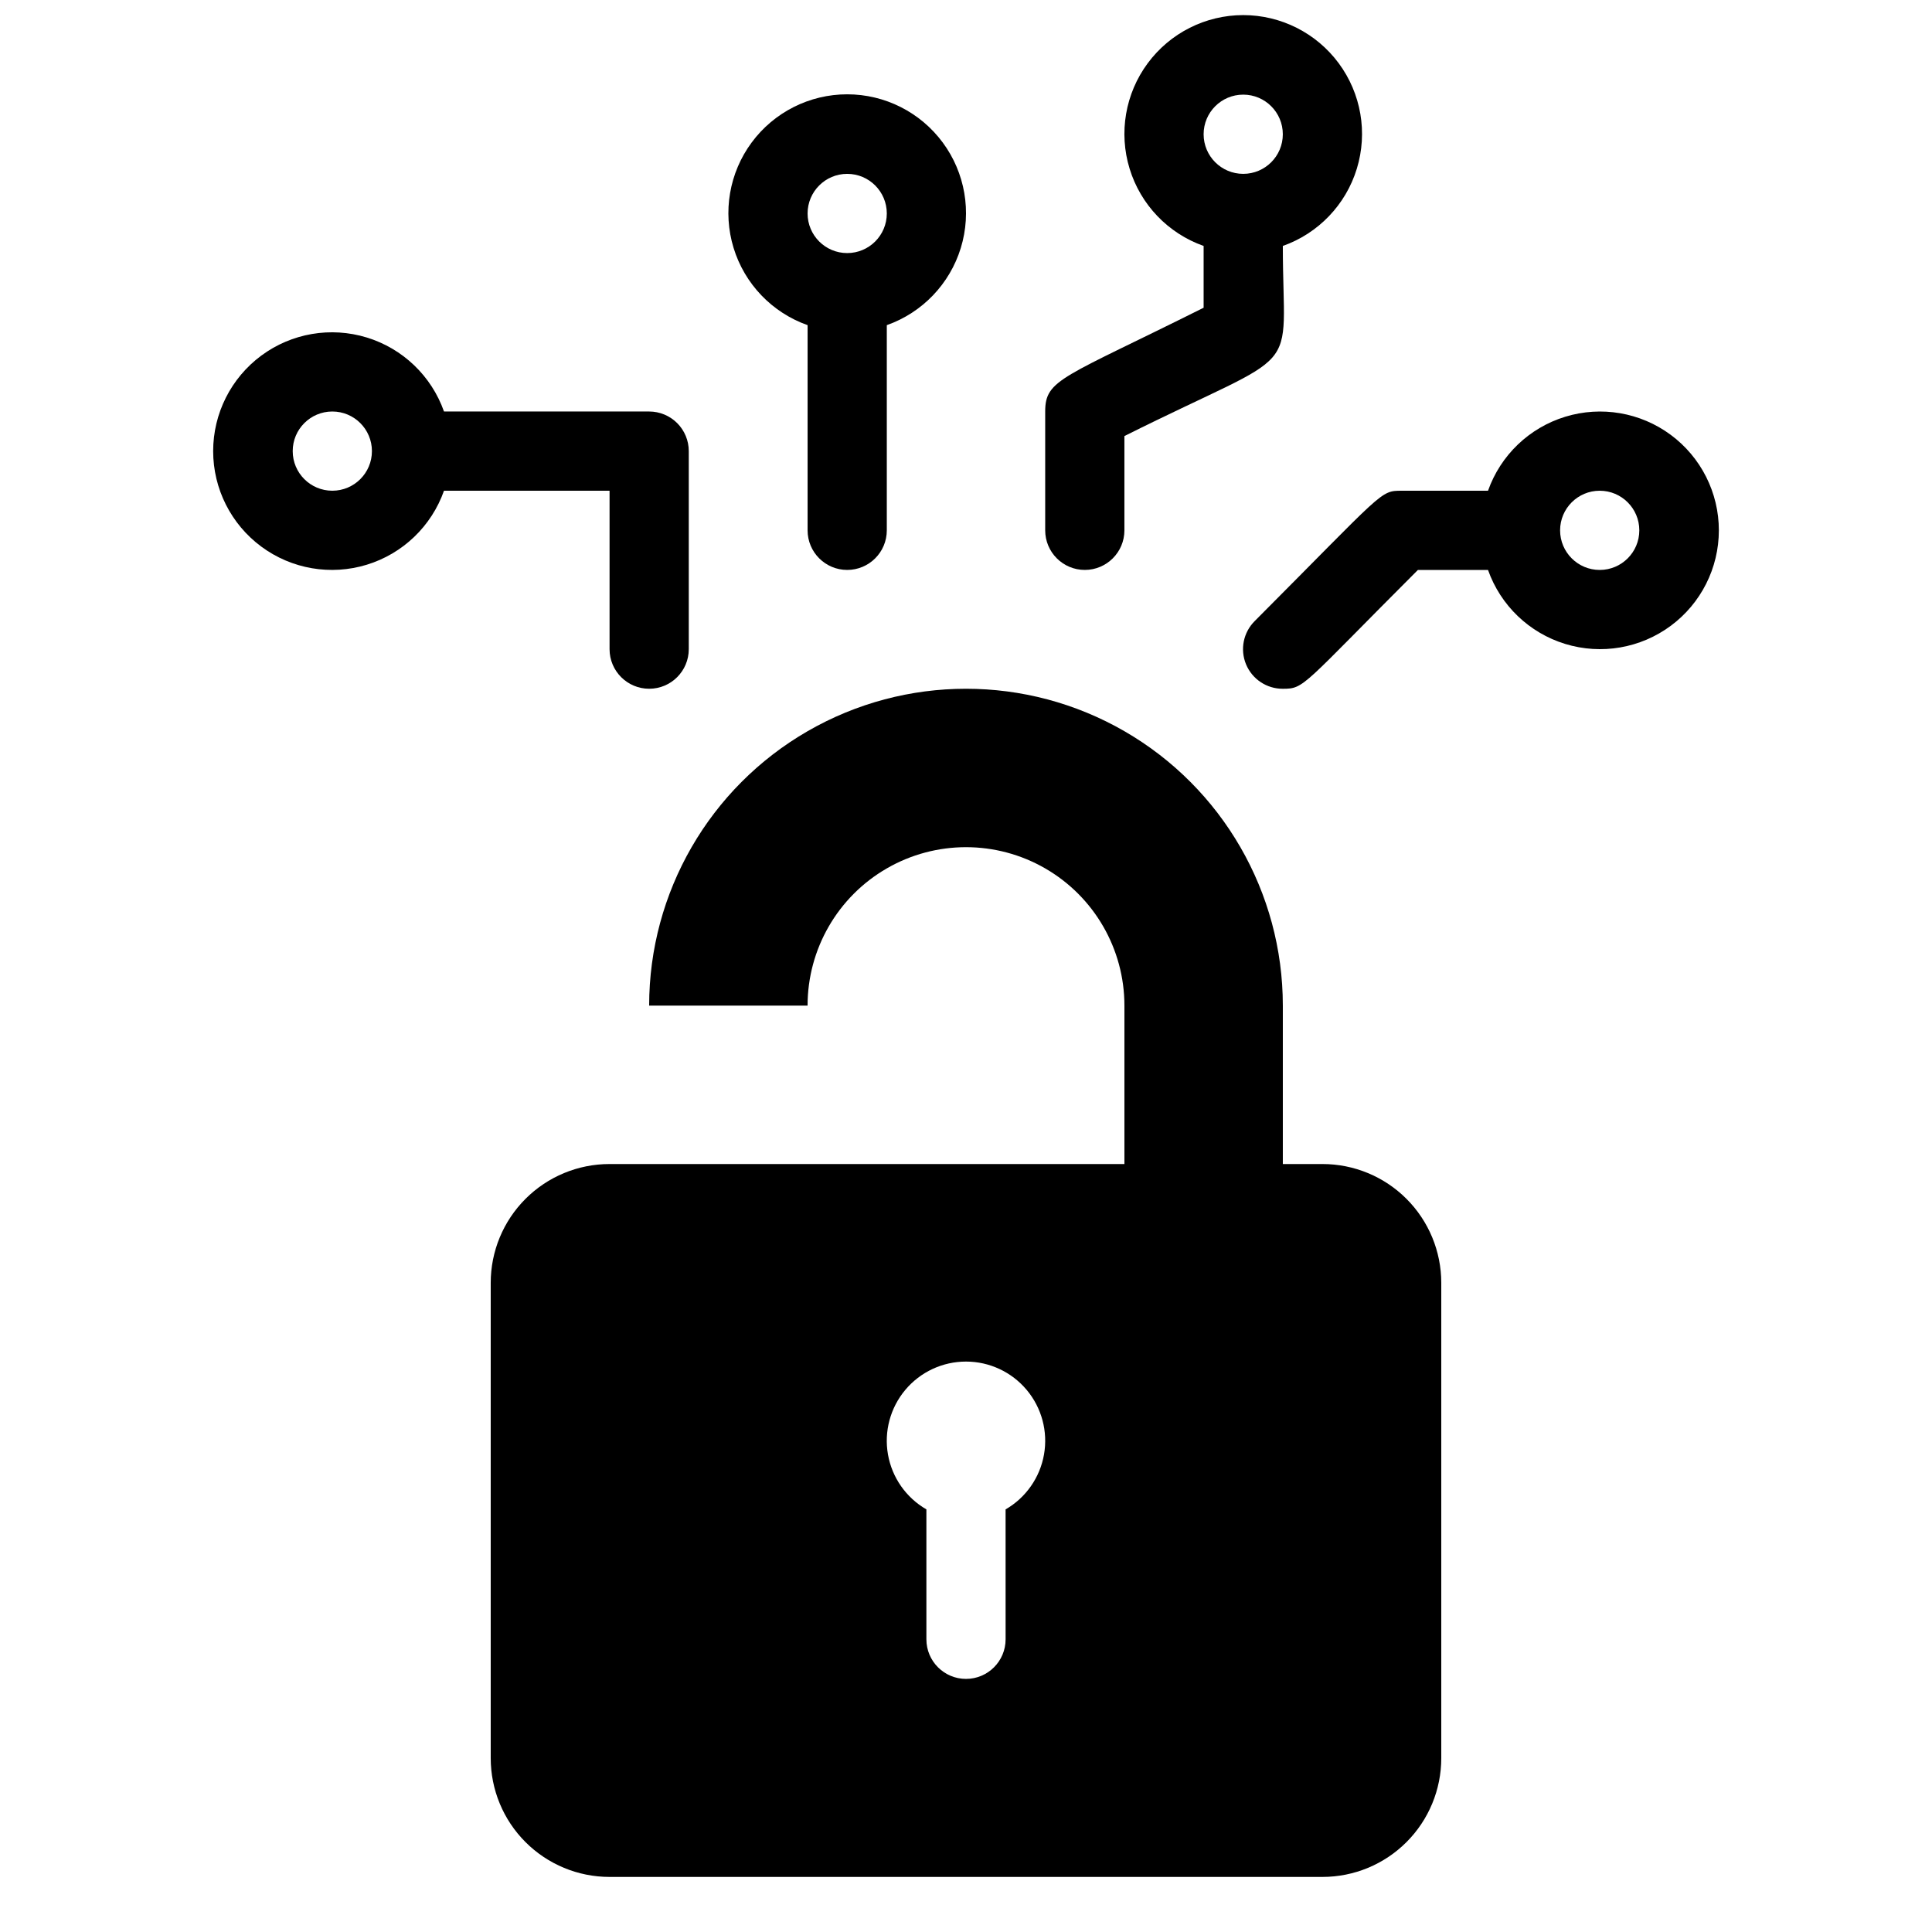 <?xml version="1.0" encoding="UTF-8"?>
<!-- Uploaded to: ICON Repo, www.iconrepo.com, Generator: ICON Repo Mixer Tools -->
<svg width="800px" height="800px" version="1.1" viewBox="144 144 512 512" xmlns="http://www.w3.org/2000/svg">
 <defs>
  <clipPath id="a">
   <path d="m420 148.09h85v147.91h-85z"/>
  </clipPath>
 </defs>
 <path d="m494.46 452.48h-10.496v-41.984c0-30-16.004-57.723-41.98-72.719-25.98-15-57.988-15-83.969 0-25.98 14.996-41.984 42.719-41.984 72.719h41.984c0-15 8-28.859 20.992-36.359 12.988-7.5 28.992-7.5 41.984 0 12.988 7.5 20.992 21.359 20.992 36.359v41.984h-136.45c-8.352 0-16.359 3.316-22.266 9.223-5.906 5.902-9.223 13.914-9.223 22.262v125.95c0 8.352 3.316 16.363 9.223 22.266 5.906 5.906 13.914 9.223 22.266 9.223h188.93c8.352 0 16.363-3.316 22.266-9.223 5.906-5.902 9.223-13.914 9.223-22.266v-125.95c0-8.348-3.316-16.359-9.223-22.262-5.902-5.906-13.914-9.223-22.266-9.223zm-83.969 91.527 0.004 34.422c0 5.797-4.699 10.496-10.496 10.496s-10.496-4.699-10.496-10.496v-34.426c-5.375-3.102-9.102-8.422-10.18-14.535-1.078-6.109 0.605-12.383 4.594-17.137 3.988-4.754 9.875-7.5 16.082-7.5 6.203 0 12.09 2.746 16.078 7.5 3.988 4.754 5.672 11.027 4.594 17.137-1.078 6.113-4.805 11.434-10.176 14.535z"/>
 <path d="m538.34 274.05h-22.883c-5.773 0-4.512 0-38.941 34.531h0.004c-3.027 3.004-3.938 7.539-2.305 11.477 1.637 3.938 5.492 6.496 9.754 6.473 5.773 0 4.934-0.629 35.793-31.488h18.578c3.328 9.414 10.926 16.691 20.473 19.613s19.914 1.141 27.941-4.797 12.762-15.328 12.762-25.312-4.734-19.379-12.762-25.316-18.395-7.715-27.941-4.793-17.145 10.199-20.473 19.613zm29.598 20.992c-5.797 0-10.496-4.699-10.496-10.496s4.699-10.496 10.496-10.496 10.496 4.699 10.496 10.496-4.699 10.496-10.496 10.496z"/>
 <path d="m358.02 230.17v54.371c0 5.797 4.699 10.496 10.496 10.496s10.496-4.699 10.496-10.496v-54.371c9.414-3.328 16.688-10.922 19.613-20.469 2.922-9.547 1.141-19.918-4.797-27.941-5.938-8.027-15.328-12.766-25.312-12.766s-19.379 4.738-25.316 12.766c-5.938 8.023-7.715 18.395-4.793 27.941s10.199 17.141 19.613 20.469zm10.496-40.094c5.797 0 10.496 4.699 10.496 10.496s-4.699 10.496-10.496 10.496-10.496-4.699-10.496-10.496 4.699-10.496 10.496-10.496z"/>
 <g clip-path="url(#a)">
  <path d="m441.98 284.54v-24.98c48.492-24.246 41.984-14.379 41.984-50.383h-0.004c9.414-3.328 16.691-10.922 19.613-20.469 2.926-9.547 1.145-19.914-4.793-27.941-5.938-8.027-15.328-12.766-25.312-12.766-9.988 0-19.379 4.738-25.316 12.766-5.938 8.027-7.719 18.395-4.793 27.941 2.922 9.547 10.199 17.141 19.613 20.469v16.375c-37.367 18.684-41.984 18.895-41.984 27.5v31.488c0 5.797 4.699 10.496 10.496 10.496s10.496-4.699 10.496-10.496zm31.488-115.46c5.793 0 10.492 4.699 10.492 10.496s-4.699 10.496-10.492 10.496c-5.797 0-10.496-4.699-10.496-10.496s4.699-10.496 10.496-10.496z"/>
 </g>
 <path d="m305.54 316.03c0 5.797 4.699 10.496 10.496 10.496s10.496-4.699 10.496-10.496v-52.48c0-2.785-1.105-5.453-3.074-7.422s-4.641-3.074-7.422-3.074h-54.371c-3.328-9.414-10.922-16.691-20.469-19.613s-19.918-1.145-27.945 4.793c-8.023 5.938-12.762 15.332-12.762 25.316s4.738 19.375 12.762 25.312c8.027 5.941 18.398 7.719 27.945 4.797s17.141-10.199 20.469-19.613h43.875zm-73.473-41.984c-5.797 0-10.496-4.699-10.496-10.496s4.699-10.496 10.496-10.496 10.496 4.699 10.496 10.496-4.699 10.496-10.496 10.496z"/>
</svg>
